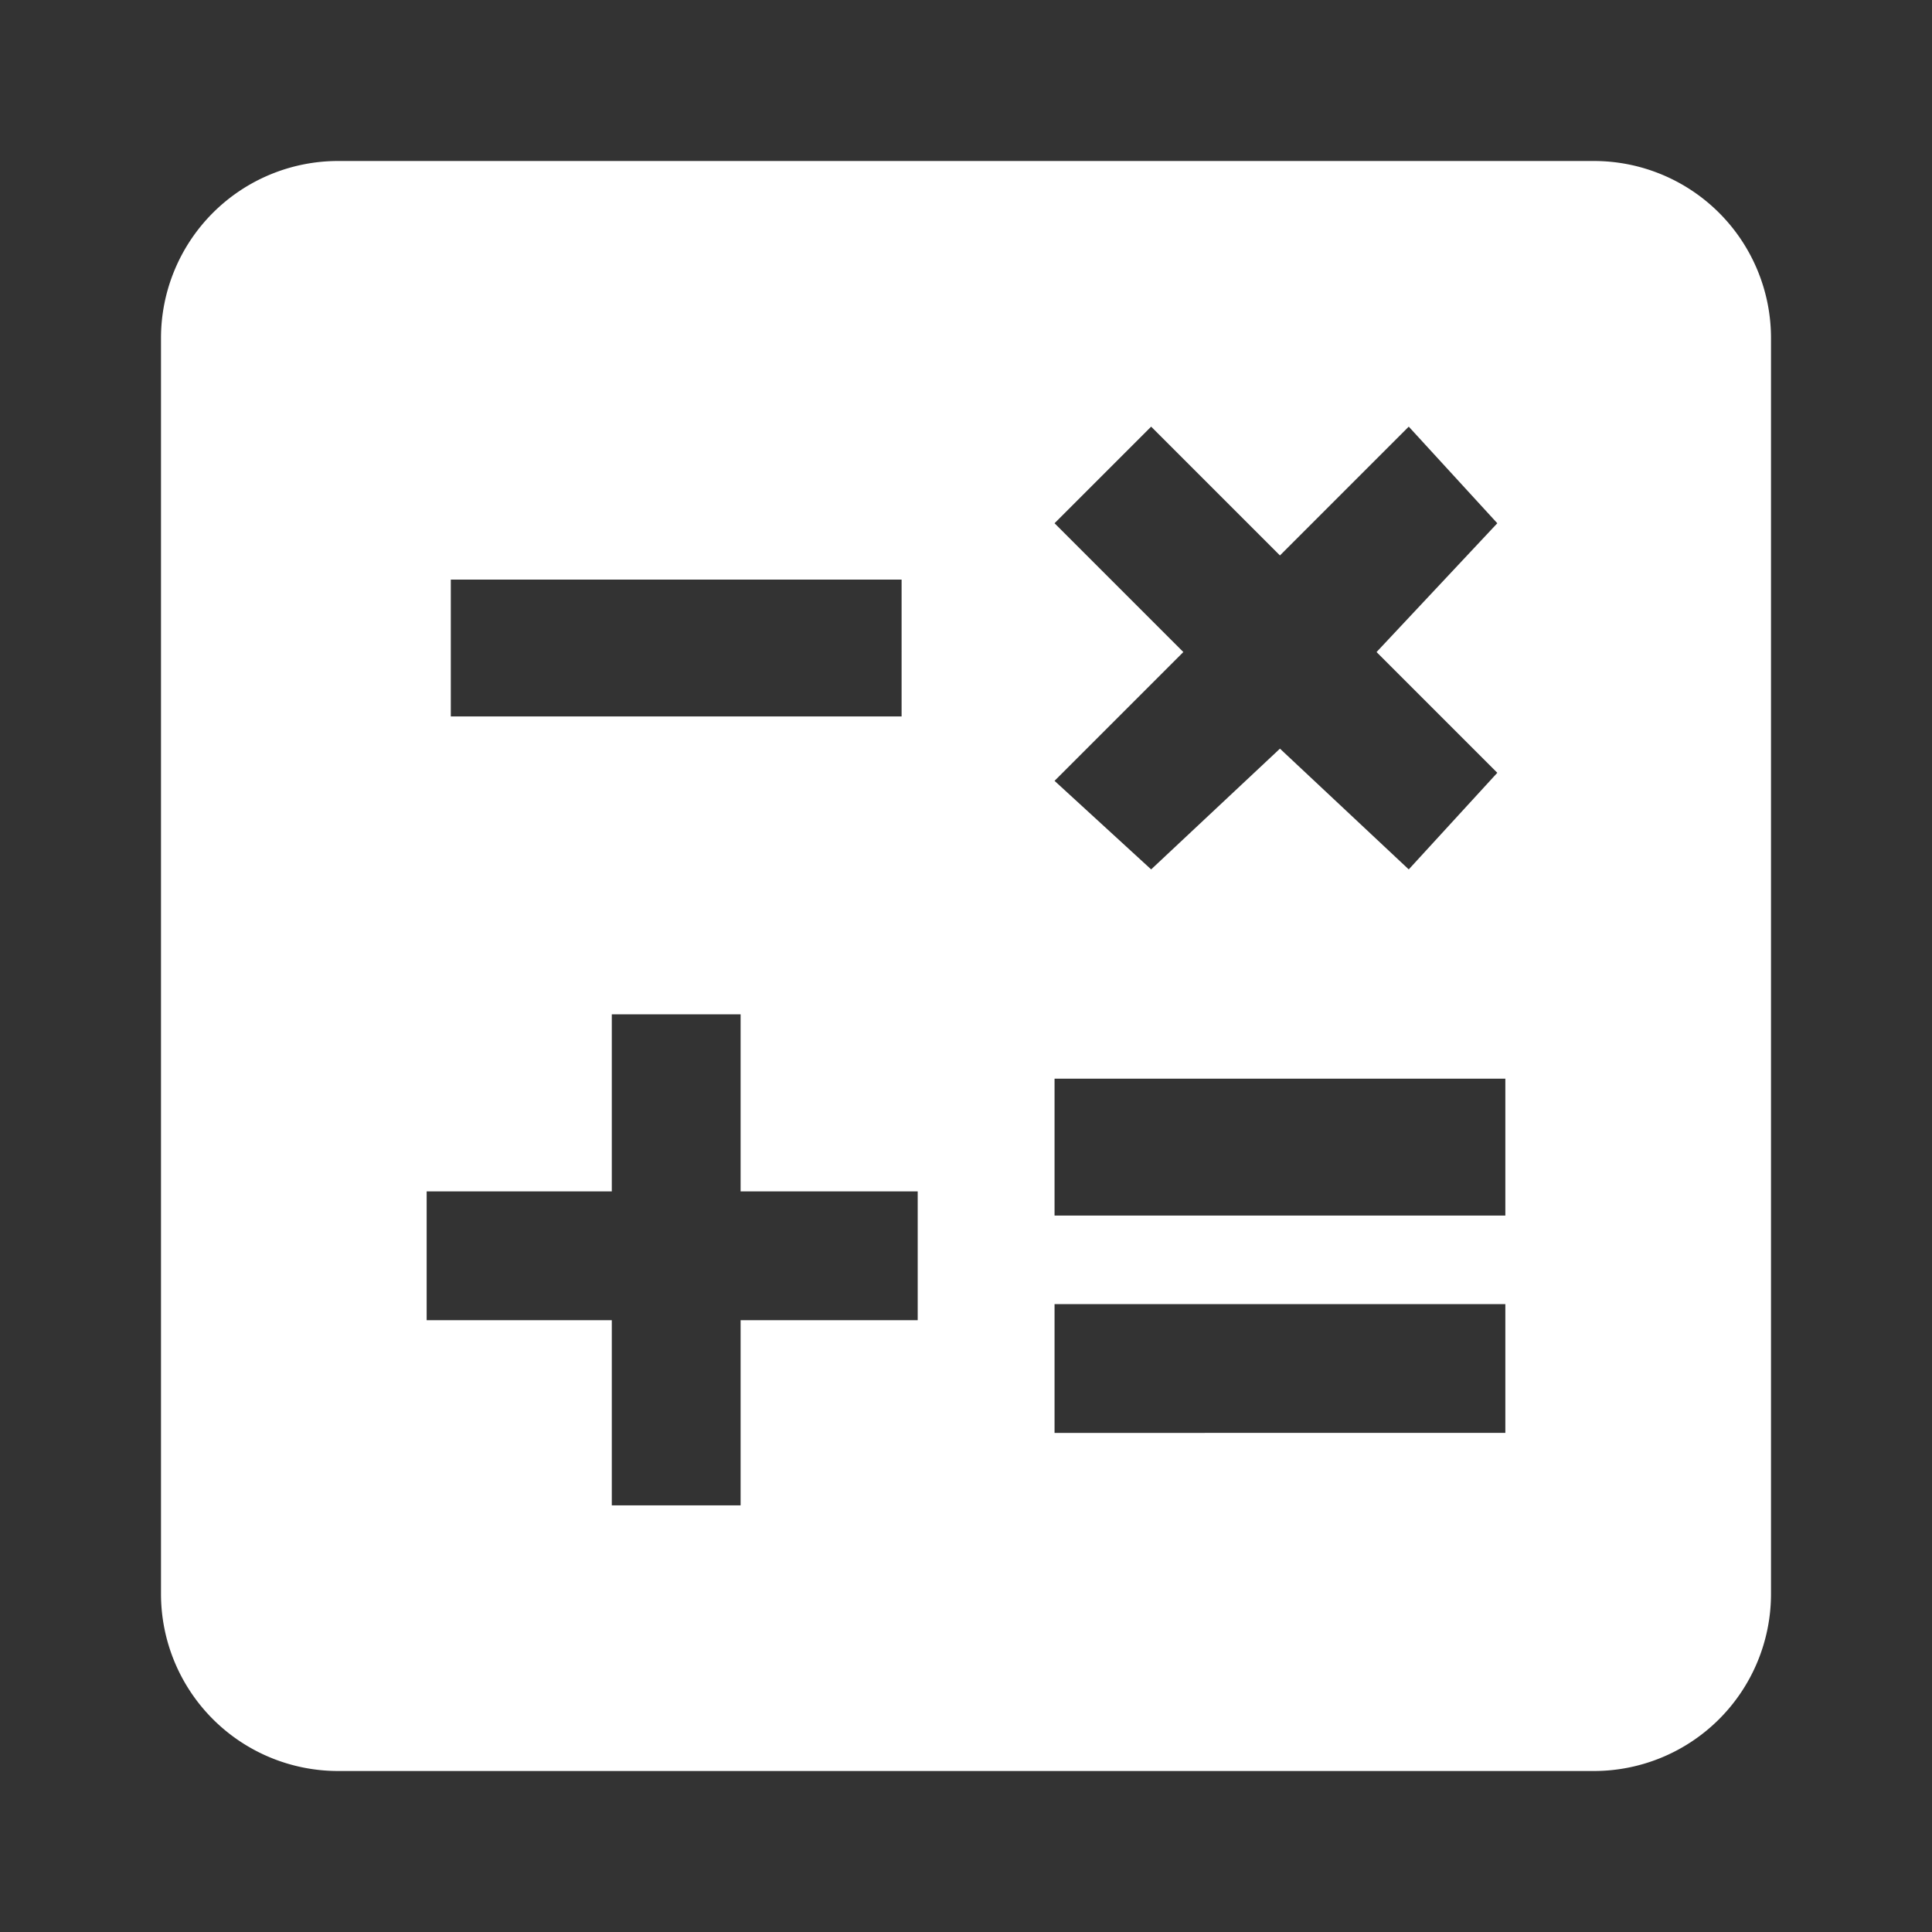 <svg xmlns="http://www.w3.org/2000/svg" width="24" height="24" viewBox="0 0 24 24">
  <rect x="0" y="0" width="24" height="24" fill="#333333" stroke="none"/>
  <g id="a6e04403-73f3-4b42-97d8-84a83bd08e9f" data-name="Ebene 2">
    <path d="M19.8,2H4.2A2.2,2.2,0,0,0,2,4.2V19.8A2.2,2.2,0,0,0,4.2,22H19.8A2.2,2.2,0,0,0,22,19.8V4.2A2.2,2.2,0,0,0,19.8,2ZM13.1,6.5l1.2-1.2,1.6,1.6,1.6-1.6,1.1,1.2L17.1,8.1l1.5,1.5-1.1,1.2L15.9,9.3l-1.6,1.5L13.1,9.7l1.6-1.6Zm-7.5.7h5.6V8.9H5.6Zm5.8,9.2H9.2v2.3H7.6V16.4H5.3V14.8H7.6V12.6H9.2v2.2h2.2Zm7.3,1.4H13.1V16.2h5.6Zm0-2.7H13.1V13.4h5.6Z" fill="#fff"/>
  </g>
</svg>
